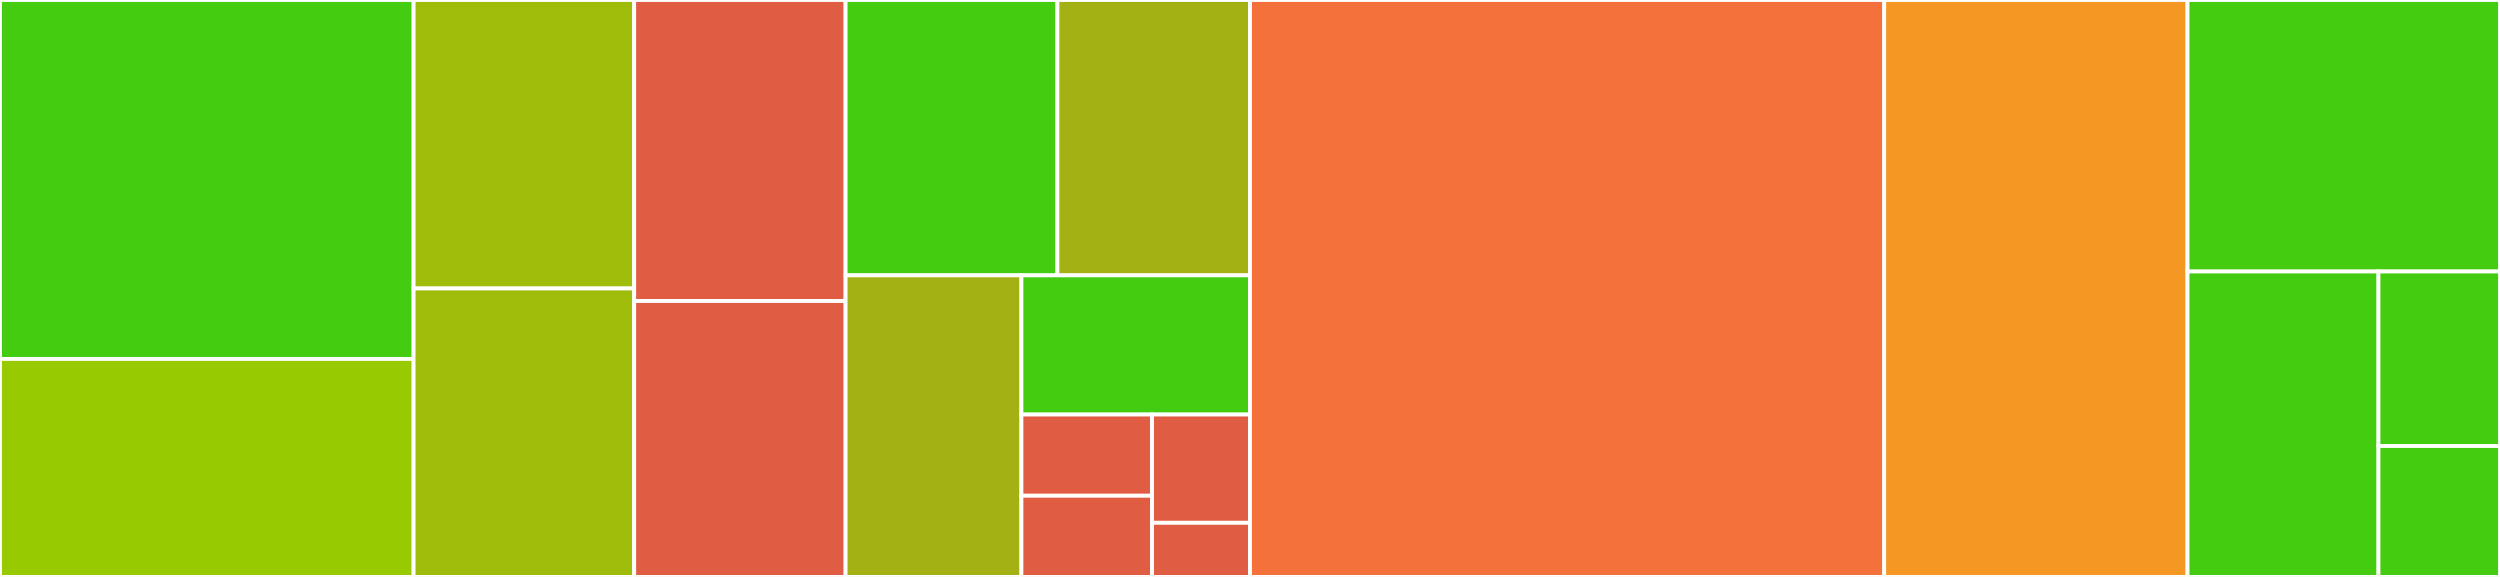 <svg baseProfile="full" width="650" height="150" viewBox="0 0 650 150" version="1.1"
xmlns="http://www.w3.org/2000/svg" xmlns:ev="http://www.w3.org/2001/xml-events"
xmlns:xlink="http://www.w3.org/1999/xlink">

<rect x="0" y="0" width="650" height="150" fill="#333333" stroke="none"/>

<style>rect.s{mask:url(#mask);}</style>
<defs>
  <pattern id="white" width="4" height="4" patternUnits="userSpaceOnUse" patternTransform="rotate(45)">
    <rect width="2" height="2" transform="translate(0,0)" fill="white"></rect>
  </pattern>
  <mask id="mask">
    <rect x="0" y="0" width="100%" height="100%" fill="url(#white)"></rect>
  </mask>
</defs>

<rect x="0" y="0" width="107.537" height="93.333" fill="#4c1" stroke="white" stroke-width="1" class=" tooltipped" data-content="implicits/AngleImplicits.scala"><title>implicits/AngleImplicits.scala</title></rect>
<rect x="0" y="93.333" width="107.537" height="56.667" fill="#97ca00" stroke="white" stroke-width="1" class=" tooltipped" data-content="implicits/TimeImplicits.scala"><title>implicits/TimeImplicits.scala</title></rect>
<rect x="107.537" y="0" width="57.353" height="75.0" fill="#9fbc0b" stroke="white" stroke-width="1" class=" tooltipped" data-content="implicits/MassImplicits.scala"><title>implicits/MassImplicits.scala</title></rect>
<rect x="107.537" y="75.0" width="57.353" height="75.0" fill="#9fbc0b" stroke="white" stroke-width="1" class=" tooltipped" data-content="implicits/LengthImplicits.scala"><title>implicits/LengthImplicits.scala</title></rect>
<rect x="164.89" y="0" width="54.963" height="78.261" fill="#e05d44" stroke="white" stroke-width="1" class=" tooltipped" data-content="implicits/TemperatureImplicits.scala"><title>implicits/TemperatureImplicits.scala</title></rect>
<rect x="164.89" y="78.261" width="54.963" height="71.739" fill="#e05d44" stroke="white" stroke-width="1" class=" tooltipped" data-content="implicits/CurrentImplicits.scala"><title>implicits/CurrentImplicits.scala</title></rect>
<rect x="219.853" y="0" width="55.077" height="71.591" fill="#4c1" stroke="white" stroke-width="1" class=" tooltipped" data-content="implicits/MetricUnitImplicits.scala"><title>implicits/MetricUnitImplicits.scala</title></rect>
<rect x="274.93" y="0" width="50.07" height="71.591" fill="#a3b114" stroke="white" stroke-width="1" class=" tooltipped" data-content="implicits/VelocityImplicits.scala"><title>implicits/VelocityImplicits.scala</title></rect>
<rect x="219.853" y="71.591" width="45.716" height="78.409" fill="#a3b114" stroke="white" stroke-width="1" class=" tooltipped" data-content="implicits/AccelerationImplicits.scala"><title>implicits/AccelerationImplicits.scala</title></rect>
<rect x="265.569" y="71.591" width="59.431" height="36.189" fill="#4c1" stroke="white" stroke-width="1" class=" tooltipped" data-content="implicits/AngularVelocityImplicits.scala"><title>implicits/AngularVelocityImplicits.scala</title></rect>
<rect x="265.569" y="107.78" width="33.961" height="21.11" fill="#e05d44" stroke="white" stroke-width="1" class=" tooltipped" data-content="implicits/AmountImplicits.scala"><title>implicits/AmountImplicits.scala</title></rect>
<rect x="265.569" y="128.89" width="33.961" height="21.11" fill="#e05d44" stroke="white" stroke-width="1" class=" tooltipped" data-content="implicits/MomentumImplicits.scala"><title>implicits/MomentumImplicits.scala</title></rect>
<rect x="299.53" y="107.78" width="25.47" height="28.147" fill="#e05d44" stroke="white" stroke-width="1" class=" tooltipped" data-content="implicits/IntensityImplicits.scala"><title>implicits/IntensityImplicits.scala</title></rect>
<rect x="299.53" y="135.927" width="25.47" height="14.073" fill="#e05d44" stroke="white" stroke-width="1" class=" tooltipped" data-content="implicits/ForceImplicits.scala"><title>implicits/ForceImplicits.scala</title></rect>
<rect x="325.0" y="0" width="164.89" height="150.0" fill="#f5713b" stroke="white" stroke-width="1" class=" tooltipped" data-content="Quantity.scala"><title>Quantity.scala</title></rect>
<rect x="489.89" y="0" width="78.86" height="150.0" fill="#f49723" stroke="white" stroke-width="1" class=" tooltipped" data-content="ops/dimensions.scala"><title>ops/dimensions.scala</title></rect>
<rect x="568.75" y="0" width="81.25" height="70.588" fill="#4c1" stroke="white" stroke-width="1" class=" tooltipped" data-content="ops/quantity.scala"><title>ops/quantity.scala</title></rect>
<rect x="568.75" y="70.588" width="49.653" height="79.412" fill="#4c1" stroke="white" stroke-width="1" class=" tooltipped" data-content="ops/fraction.scala"><title>ops/fraction.scala</title></rect>
<rect x="618.403" y="70.588" width="31.597" height="45.378" fill="#4c1" stroke="white" stroke-width="1" class=" tooltipped" data-content="ops/base.scala"><title>ops/base.scala</title></rect>
<rect x="618.403" y="115.966" width="31.597" height="34.034" fill="#4c1" stroke="white" stroke-width="1" class=" tooltipped" data-content="ops/Merge.scala"><title>ops/Merge.scala</title></rect>
</svg>